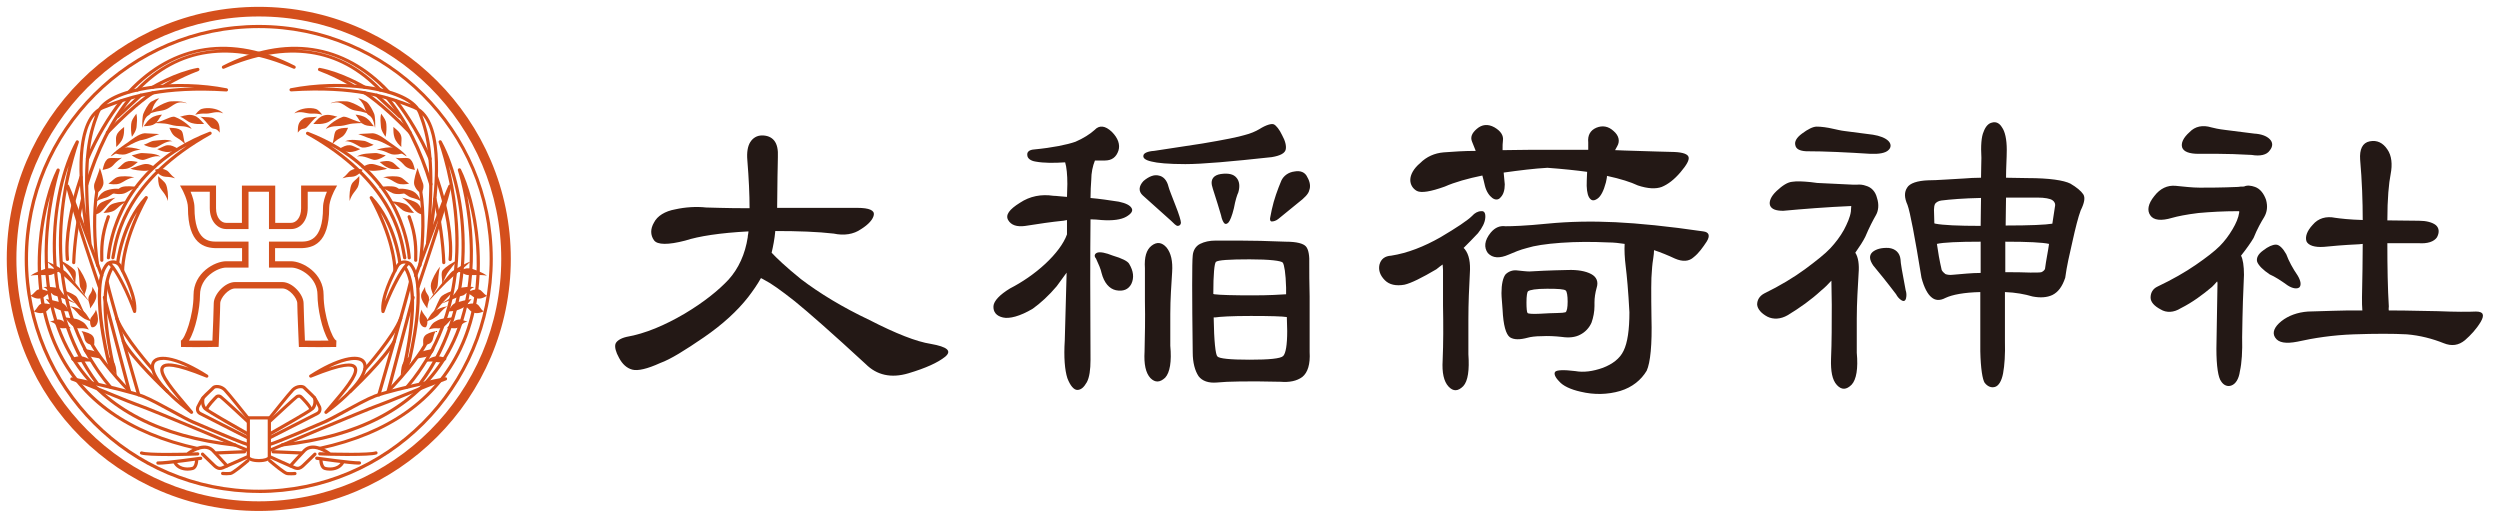 <?xml version="1.0" encoding="UTF-8"?><svg id="_レイヤー_1" xmlns="http://www.w3.org/2000/svg" viewBox="0 0 340 70"><defs><style>.cls-1{fill:#231815;}.cls-1,.cls-2{stroke-width:0px;}.cls-2{fill:#d44f1c;}</style></defs><path class="cls-1" d="M104.04,38.12c-.2-.1-.4-.25-.55-.3-.5.9-1.1,1.75-1.75,2.6-1.45,1.85-3.45,3.7-6,5.45-2.55,1.75-4.55,3-5.95,3.5-1.75.8-3.05,1.1-3.8.9-.75-.2-1.35-.75-1.8-1.6-.45-.8-.6-1.45-.5-1.85.1-.4.65-.8,1.5-1,2.6-.45,5.25-1.6,7.9-3.15,2.6-1.55,4.6-3.15,6-4.65,1.35-1.5,2.25-3.45,2.6-5.75,0-.25.1-.55.1-.8-3.85.2-6.75.65-8.6,1.25-2.3.6-3.8.6-4.25-.05-.5-.7-.5-1.55,0-2.4.45-.9,1.5-1.55,2.9-1.8,1.35-.3,2.85-.4,4.2-.25.5,0,2.5.1,5.9.1,0-1.85-.1-4.05-.3-6.5-.1-1.1.05-1.95.4-2.5.35-.55.9-.9,1.6-.9.65,0,1.25.2,1.65.7s.55,1.25.5,2.25c0,1-.05,1.85-.05,2.55,0,1.55-.05,3-.05,4.35h10.9c1.65,0,2.35.35,2.25.95-.1.6-.7,1.3-1.75,1.95-1,.7-2.3.9-3.7.6-2.15-.25-4.85-.35-7.95-.35-.1,1.1-.3,2.1-.5,2.95.6.65,1.95,1.95,4,3.6,2.5,1.9,5.6,3.8,9.3,5.55,3.6,1.85,6.4,2.95,8.35,3.25,2.25.4,2.9.95,1.95,1.75-1,.8-2.65,1.55-5,2.25s-4.3.25-5.8-1.25c-4.5-4.15-7.8-7.05-9.65-8.55-1.9-1.5-3.25-2.45-4.05-2.85Z"/><path class="cls-1" d="M147.81,51.98c-.4.7-.8,1.05-1.3,1.05-.45,0-.95-.55-1.35-1.6-.35-1.1-.5-2.85-.35-5.15l.25-9.2-1.35,1.85c-1.05,1.25-2.2,2.3-3.25,3.05-1.75,1.05-3.2,1.4-4.05,1.2-.9-.2-1.35-.75-1.3-1.55.05-.7.85-1.55,2.25-2.4,1.65-.85,3.35-2,4.8-3.35,1.45-1.35,2.5-2.75,2.95-4v-1.95c-.15,0-.4.1-.6.1-1.5.15-3.2.4-5.1.7-1.1.15-1.9-.1-2.3-.8s.15-1.45,1.6-2.35c1.35-.9,2.9-1.2,4.55-.95.4,0,1.05.1,1.85.15,0-.55.05-1.15.05-1.75,0-1.25-.1-2.3-.3-2.95-1.55.1-2.9.1-4-.1-.7-.1-1.15-.45-1.15-.9-.05-.4.25-.7.9-.75,2.6-.25,4.5-.65,5.65-1.05,1.05-.45,2-1.05,2.6-1.6.65-.7,1.45-.6,2.35.25.85.85,1.15,1.75.9,2.55-.3.9-.9,1.35-1.85,1.35h-1.35c-.3.75-.5,1.65-.5,2.65-.05.65-.1,1.55-.1,2.45,1.2.1,2.55.3,3.85.5.95.2,1.55.5,1.75.9.2.35-.05.75-.75,1.15-.7.4-1.85.55-3.3.45-.55-.05-1.05-.1-1.55-.1-.05,4.7-.05,11.1,0,19.1,0,1.35-.15,2.4-.5,3.05ZM153.56,35.87c.6,1,.7,1.9.3,2.75-.4.75-1.1,1.05-2.1.85-.9-.2-1.6-1-1.95-2.35-.1-.5-.4-1.2-.75-1.95-.3-.35-.2-.65.15-.8.4-.15,1.15,0,2.15.4,1.2.35,2,.75,2.2,1.1ZM155.51,24.62c.75-.65,1.5-.9,2.05-.75.65.1,1.15.65,1.35,1.5.1.4.45,1.25.95,2.55.5,1.25.75,2.1.75,2.4-.05.3-.25.4-.45.4s-.5-.3-.9-.7l-3.85-3.45c-.6-.55-.55-1.25.1-1.95ZM173.26,16.92c.3.15.75.7,1.1,1.45.45.8.6,1.5.5,1.95-.1.5-.7.85-1.9,1.05-5.5.6-9.45.95-11.75.95s-3.85-.15-4.6-.35c-.9-.2-1.2-.5-1.1-.85.05-.3.6-.55,1.45-.6l6.55-1c3-.5,4.95-.9,5.75-1.15.8-.2,1.5-.5,2-.8.95-.6,1.7-.8,2-.65ZM156.61,33.42c.7-.55,1.4-.5,2.05.25.6.75.85,1.85.75,3.35-.1,1.65-.25,3.6-.25,5.7v4.3c.2,2.15-.05,3.65-.7,4.35-.7.65-1.35.7-2,.05-.65-.7-.9-1.9-.8-3.6.05-2.15.1-4.5.05-6.85v-4.5c-.1-1.5.2-2.5.9-3.05ZM163.21,33.17c.6-.3,1.3-.45,2.1-.45h3.3c1.7,0,3.8.05,6.25.15,1.5,0,2.4.25,2.75.65.35.4.5,1.25.45,2.45,0,1,0,2.5.05,4.35v7.55c.1,1.65-.25,2.8-1,3.4-.75.55-1.75.75-2.95.65-4.3-.1-7.25-.05-8.65.1-1.15.1-2-.2-2.5-.85-.5-.75-.8-1.85-.8-3.25-.1-7.8-.1-12.25,0-13.15.05-.7.4-1.3,1-1.6ZM166.01,23.67c1-.15,1.75,0,2.15.5.4.45.5,1.15.25,2-.15.3-.4,1.05-.6,2.15-.25,1.05-.55,1.75-.75,1.95-.2.2-.4.25-.55.1-.15-.15-.35-.55-.45-1.1-.65-2.25-1.15-3.6-1.25-4.1-.15-.8.25-1.35,1.2-1.5ZM174.91,40.02v-.9c-.05-1.95-.25-3.1-.45-3.4-.2-.25-1.75-.45-4.5-.45s-4.35.1-4.6.35c-.2.2-.35,1.65-.35,4.35,0,0,.1.05.15.05.75.1,2.6.15,5.25.15,2.2,0,3.75-.1,4.5-.15ZM165.06,43.17c.05,3.25.25,5.05.5,5.3.25.3,1.75.45,4.4.45s4.2-.15,4.55-.5c.35-.35.55-1.5.55-3.4,0-.65-.05-1.35-.05-1.9-.6-.1-2.25-.15-4.9-.15s-4.2.1-4.85.2h-.2ZM176.06,23.32c.8-.15,1.45.1,1.75.8.35.6.45,1.25.25,1.75-.1.5-.65,1.05-1.5,1.7l-2.7,2.2c-.3.25-.65.35-.9.35-.2,0-.3-.25-.2-.6.05-.3.15-.7.2-1,.3-1.4.8-2.75,1.3-3.95.3-.65.95-1.15,1.8-1.25Z"/><path class="cls-1" d="M200.2,29.37c.35-.4.8-.65,1.25-.65.4-.05.6.25.55.9-.05.65-.4,1.35-1,2.1-.65.7-1.3,1.35-1.95,2l.15.15c.6.75.8,1.85.7,3.3-.1,1.9-.2,4-.2,6.25v4.75c.15,2.15-.05,3.65-.7,4.35-.7.7-1.35.75-2,.05s-.9-1.9-.8-3.55c.1-2.35.1-4.9.05-7.5v-4.85c0-.25-.05-.5-.05-.7-.3.2-.6.45-.85.65-1.95,1.15-3.45,1.9-4.35,2.1-1.15.2-2.05,0-2.65-.6-.65-.65-.9-1.35-.75-2.1.2-.8.75-1.2,1.6-1.25,2.25-.35,4.5-1.25,6.7-2.5,2.2-1.3,3.7-2.3,4.3-2.9ZM219.95,19.87l-.3.55c.4,0,.9.05,1.25.05,3.65.1,5.95.2,6.8.2,1.2.05,1.85.3,1.95.7.1.4-.25,1.05-1.1,2.05-.85,1-1.7,1.65-2.55,2-.8.3-1.9.25-3.25-.2-.95-.45-2.35-.9-4.2-1.3,0,.3-.1.6-.15.9-.3,1.15-.7,1.9-1.15,2.2-.5.35-.85.3-1.15-.2-.25-.45-.35-1.25-.3-2.25,0-.4.05-.85.05-1.2-1.45-.2-3.35-.4-5.4-.55-1.8.1-3.8.35-5.95.65l.15,1.6c0,.8-.2,1.4-.55,1.75-.3.4-.75.4-1.15.1s-.8-.85-1-1.65c-.1-.5-.25-1-.35-1.4-1.95.4-3.75.9-5.1,1.5-1.95.7-3.2.9-3.8.6-.55-.3-.9-.85-.9-1.5,0-.7.45-1.55,1.35-2.3.85-.85,1.95-1.35,3.2-1.45,1.3-.1,2.8-.2,4.35-.2l-.5-1.25c-.25-.6-.05-1.15.65-1.75.7-.6,1.5-.7,2.4-.2.85.5,1.25,1.1,1.15,1.8-.05.3-.05.75-.05,1.3,1.25,0,2.6-.05,3.95-.05h7.7v-1c-.1-1,.3-1.65,1.1-2,.85-.35,1.65-.2,2.35.45.7.6.9,1.35.5,2.05ZM232.1,32.87c-.5.75-1.05,1.55-1.75,2.1-.65.6-1.5.65-2.55.2-.95-.45-1.95-.85-2.85-1.15,0,.3-.05.7-.1,1.05-.05.3-.15.95-.2,1.85-.1.85-.1,2.95-.05,6.3.1,3.65-.15,6.1-.65,7.2-.75,1.25-1.95,2.25-3.6,2.75-1.7.5-3.55.55-5.4.1-1.35-.3-2.4-.8-2.9-1.4-.55-.55-.75-1.05-.55-1.3s1.15-.3,2.75-.1c1.1.2,2.35.05,3.75-.45,1.3-.5,2.3-1.25,2.8-2.3.55-1.1.8-2.9.8-5.25-.15-2.9-.35-5-.5-6.2-.15-1.2-.2-2.25-.15-3.1-.65-.1-1.45-.2-2.25-.2-2.15-.1-4.3-.1-6.4.05-2.1.15-3.65.4-4.6.7-1,.25-1.8.6-2.5.9-1.25.55-2.2.5-2.85-.2-.55-.75-.5-1.7.4-2.8.6-.7,1.25-.95,2-.85.8,0,2.7-.05,5.65-.35,3.05-.3,6.15-.35,9.3-.2,3.1.15,7.2.55,11.95,1.25.8.1.95.6.45,1.4ZM204.2,39.87c0-1.2.2-2.1.55-2.55.4-.4.95-.6,1.5-.55.6.05,1.25.15,1.75.15.85-.05,2.6-.15,5.2-.2,1.35-.05,2.45.15,3.2.55.75.4,1,1.05.75,1.85-.2.7-.3,1.4-.3,2v.5c0,.75-.15,1.55-.4,2.25-.3.7-.85,1.3-1.55,1.65-.65.35-1.5.45-2.5.3-.9-.1-1.85-.15-2.7-.1-.9,0-1.55.1-1.9.2-1.1.3-1.9.3-2.45-.05-.55-.4-.9-1.65-1-3.75-.05-.9-.15-1.65-.15-2.25ZM212.9,42.47c.2-.1.3-.65.3-1.45s-.1-1.35-.25-1.5c-.2-.2-1.05-.25-2.55-.25s-2.35.15-2.6.35c-.1.1-.2.6-.2,1.5,0,.8.05,1.35.15,1.45.1.1.65.15,1.65.1.95-.05,1.75-.1,2.35-.1.55,0,1-.05,1.15-.1Z"/><path class="cls-1" d="M249.07,38.17c-.4.45-.9.95-1.4,1.35-1.35,1.25-2.9,2.35-4.55,3.35-.95.55-1.95.6-2.75.2-.85-.45-1.35-1.05-1.4-1.65,0-.6.3-1.15.95-1.5,2.15-1.05,4.05-2.2,5.55-3.3,1.55-1.15,2.75-2.1,3.45-2.85.7-.75,1.35-1.6,1.85-2.5.45-.85.85-1.75.95-2.5,0-.25.05-.55.05-.75-3.4.15-6.55.4-9.25.65-.95,0-1.6-.2-1.8-.75-.15-.5.1-1.2.9-1.95s1.5-1.2,2.15-1.25c.6-.1,1.45-.05,2.5.05.6.1,1.15.15,1.65.15l4.15.2h.45c.4-.05.85,0,1.25.15.75.2,1.3.8,1.5,1.65.3.9.2,1.75-.15,2.35-.4.7-.9,1.65-1.45,2.95-.3.6-.75,1.3-1.35,2.15.4.6.55,1.6.45,2.8-.1,1.85-.25,3.95-.25,6.15v4.65c.2,2.15-.05,3.65-.7,4.35-.7.7-1.35.75-2,.05-.65-.7-.85-1.9-.8-3.55.1-2.3.1-4.8.1-7.35l-.05-3.3ZM244.17,19.77c-.15-.5.15-1.05.9-1.6.8-.6,1.5-.95,2-.95.6,0,1.4.1,2.25.3.5.1,1.05.25,1.55.3l3.85.5c.95.15,1.7.45,2.1.85.4.4.4.9,0,1.25-.4.4-1.3.55-2.45.5-3.2-.2-6.1-.35-8.75-.35-.85-.05-1.35-.3-1.45-.8ZM254.67,34.27c.5-.4,1.2-.6,2.2-.55.9.1,1.5.65,1.6,1.55,0,.45.25,1.85.7,4.2.1.3.15.7.05,1.1-.1.4-.35.45-.65.25s-.55-.5-.7-.8c-1.25-1.65-2.35-3-3.1-3.9-.55-.8-.6-1.4-.1-1.85ZM259.37,25.52c.35-.6,1.4-.95,2.9-1,1.2,0,2.85-.15,4.9-.25.6-.05,1.4-.1,2.25-.1,0-1.05.05-1.95.05-2.7-.1-1.65,0-2.9.3-3.55.25-.7.65-1.15,1.15-1.25.5-.15,1,.05,1.35.65.4.55.65,1.6.65,3.05,0,1.15-.1,2.4-.1,3.8.9,0,1.9.05,2.95.05,2.95,0,4.9.3,5.8.75.85.5,1.45,1,1.75,1.45.3.45.15,1.2-.35,2.2-.35.95-.7,2.35-1.1,4.15-.4,1.75-.8,3.45-1,5-.4,1.2-.95,1.95-1.75,2.35-.75.35-1.65.4-2.7.2-1-.3-2.3-.55-3.75-.6v6.65c.05,1.85-.05,3.3-.25,4.4-.2,1.05-.6,1.7-1.1,1.85-.5.15-1-.05-1.4-.55-.3-.45-.55-1.95-.6-4.3v-8.05c-2.2.05-3.8.35-4.75.8-.75.4-1.4.35-1.9-.1-.5-.4-1-1.3-1.35-2.65-.9-5.55-1.55-8.95-1.9-9.9-.45-1-.45-1.75-.05-2.35ZM264.02,27.27c-.4.05-.7.25-.85.45-.1.2-.15.5-.15.8,0,.55.05,1.2.05,1.85,0,0,.1.05.15.05,1,.2,3.1.3,6.15.3,0-1.4.05-2.7.05-3.8-2.4.05-4.2.2-5.4.35ZM263.42,33.17c.15,1.1.35,2.25.65,3.55.1.2.3.4.5.55.25.1.6.15,1,.1,1.25-.1,2.55-.25,3.8-.25v-4.25c-3.05,0-5.1.1-5.95.3ZM276.12,37.07c.75,0,1.3,0,1.5-.05.25-.1.45-.3.5-.45.15-1.2.4-2.3.55-3.4-.85-.2-2.9-.3-5.95-.3v4.15c1.2,0,2.35,0,3.4.05ZM279.12,30.42l.35-2.3c.1-.4-.05-.7-.35-.9s-1-.35-2.05-.35h-4.25c0,1.2-.05,2.45-.05,3.8,3.35,0,5.45-.1,6.35-.25Z"/><path class="cls-1" d="M301.53,38.27c-.2.25-.5.55-.7.75-1.25,1.05-2.65,2.1-4.25,2.9-.95.6-1.95.65-2.75.15-.85-.45-1.35-1-1.35-1.6,0-.65.3-1.2.95-1.5,2-.95,3.75-1.95,5.2-2.95s2.55-1.85,3.25-2.55c.65-.65,1.25-1.45,1.75-2.3.45-.75.8-1.55.9-2.25v-.2h-.2c-1.9,0-3.7.1-5.35.25-1.65.2-2.85.45-3.55.65-1.5.45-2.55.35-3-.35-.45-.65-.3-1.55.55-2.6.8-1.05,1.8-1.5,2.9-1.4,1.05.1,2.25.25,3.3.25,1.15,0,2.9,0,5.2-.1.2-.05.5-.05.8-.05.4-.2.95-.15,1.5.05.7.25,1.2.9,1.5,1.75.25.9.15,1.65-.25,2.35-.4.65-.95,1.6-1.45,2.85-.35.6-.95,1.45-1.7,2.4.25.45.4,1.4.4,2.6-.1,1.95-.2,4.85-.25,8.5.05,1.9-.05,3.5-.3,4.6-.15,1.1-.6,1.75-1.15,1.95-.5.2-1.05,0-1.4-.55-.4-.5-.65-2.05-.65-4.45.05-4.5.15-7.5.15-8.95l-.05-.2ZM302.63,17.67l3.95.5c.9.05,1.65.3,2.1.75s.45,1,0,1.55c-.4.6-1.3.8-2.45.6-1.8-.1-3.4-.15-4.55-.15h-2.7c-1.25,0-2-.3-2.2-.85-.2-.6.15-1.35,1-2.1.75-.8,1.8-1,2.95-.65.35.1,1.05.25,1.9.35ZM312.73,39.07c-.3.25-.9.2-1.6-.25-.9-.65-1.75-1.2-2.45-1.5-.9-.6-1.5-1.2-1.7-1.7-.15-.5.1-1.05.8-1.55.7-.55,1.3-.8,1.75-.8s.95.5,1.4,1.3c.35.95.9,1.95,1.55,2.9.45.75.5,1.3.25,1.6ZM324.88,42.22c3,0,5.25.1,6.65.1,2.4.1,4.2.1,5.2.05,1,0,1.2.45.65,1.4-.6,1-1.35,1.8-2.15,2.5-.85.7-1.8.85-2.9.4-1.5-.6-3.2-1.05-5-1.2-1.9-.1-4.25-.1-7.2,0-2.9.1-5.45.5-7.7,1-1.55.3-2.55.15-3-.55-.45-.65-.15-1.45.85-2.25.95-.75,2.2-1.2,3.6-1.3l3.35-.1c1.15-.05,2.5-.05,4.05-.05-.05-.5-.05-1.1-.05-1.8.05-2.65.1-5.1.1-7.25-.15,0-.35.05-.5.05-2.15.1-3.8.25-4.75.35-1.3.1-2.15-.2-2.4-.75-.2-.6.05-1.4.85-2.25.75-.9,1.85-1.2,3.05-.95.7.1,1.95.25,3.75.3,0-2.55-.1-5.35-.35-8.2-.1-1.4.3-2.3,1.3-2.5,1-.2,1.8.2,2.4,1.1.6.85.7,2.05.45,3.35-.25,1.25-.45,3.35-.45,6.3,1.2,0,2.7.05,4.3.05.95,0,1.8.2,2.3.6.45.4.5,1,.15,1.65-.4.6-1.3.9-2.55.8h-4.2c0,3.3.05,6.15.2,8.6,0,.15-.05.35,0,.55Z"/><path class="cls-2" d="M35.19,69.49C16.29,69.49.92,54.11.92,35.21S16.29.93,35.19.93s34.28,15.38,34.28,34.28-15.38,34.28-34.28,34.28ZM35.19,2.24C17.02,2.24,2.23,17.03,2.23,35.21s14.79,32.97,32.97,32.97,32.97-14.79,32.97-32.97S53.37,2.24,35.19,2.24Z"/><path class="cls-2" d="M35.19,67.04c-17.55,0-31.83-14.28-31.83-31.83S17.65,3.39,35.19,3.39s31.83,14.28,31.83,31.83-14.28,31.83-31.83,31.83ZM35.19,3.82C17.89,3.82,3.81,17.9,3.81,35.21s14.08,31.39,31.39,31.39,31.39-14.08,31.39-31.39S52.5,3.82,35.19,3.82Z"/><path class="cls-2" d="M35.2,62.86c-.8,0-1.64-.2-1.64-.75v-5.5h3.29v5.5c0,.56-.85.75-1.64.75ZM33.99,57.05v5.06c0,.11.43.32,1.21.32s1.21-.21,1.21-.32v-5.06h-2.42Z"/><path class="cls-2" d="M33.6,59.21c-.56-.31-5.46-3.08-5.87-3.5-.48-.48-.49-1.48-.23-1.81.13-.17.55-.56,1.03-1.01.16-.15.29-.28.35-.34.3-.3,1.22-.3,1.83.3.53.53,3.04,3.7,3.15,3.83l-.34.27s-2.6-3.28-3.11-3.79c-.46-.46-1.12-.39-1.21-.3-.06.06-.2.19-.36.35-.34.32-.86.82-.99.97-.12.15-.13.89.2,1.23.29.28,3.61,2.2,5.78,3.42l-.21.38Z"/><path class="cls-2" d="M33.62,57.55c-1.34-1.25-3.54-3.28-3.73-3.41-.12-.07-.22-.08-.29-.02-.21.19-1.23,1.29-1.27,1.55l-.43.07c-.11-.5,1.39-1.93,1.41-1.95.17-.14.46-.23.8-.02.24.14,3.21,2.91,3.8,3.46l-.3.32Z"/><path class="cls-2" d="M33.58,59.72s-6.2-3.16-6.44-3.28c-.53-.27-.56-.8-.43-1.17.06-.17.6-1.16.79-1.37l.32.29c-.15.16-.66,1.1-.71,1.22-.06.17-.11.47.22.64.24.12,6.44,3.28,6.44,3.28l-.2.39Z"/><path class="cls-2" d="M26.05,56.29s-.09-.01-.13-.04c-4.06-3.02-6.1-5.83-5.19-7.15.85-1.22,3.86-.47,7.51,1.87.09.06.13.18.08.28-.05.1-.17.14-.28.1-4.48-1.83-5.52-1.59-5.74-1.29-.49.68,1.71,3.26,3.03,4.81.32.38.63.73.89,1.06.07.09.07.21-.01.29-.04.04-.1.07-.16.07ZM22.17,48.95c-.53,0-.9.14-1.08.4-.52.75.38,2.63,3.37,5.18-1.9-2.25-3.11-3.9-2.52-4.72.29-.4,1.01-.7,3.72.19-1.49-.73-2.69-1.06-3.5-1.06Z"/><path class="cls-2" d="M20.73,50.42c-.06,0-.12-.02-.16-.07-.16-.18-3.92-4.42-4.9-6.98-.04-.11.01-.24.13-.28.11-.04.24.01.28.13.95,2.48,4.78,6.8,4.82,6.85.08.09.07.23-.02.31-.04.04-.09.06-.15.06Z"/><path class="cls-2" d="M22.77,53.47c-.05,0-.11-.02-.15-.06-.19-.18-4.78-4.49-6.05-6.9-.06-.11-.02-.24.09-.3.11-.06.24-.02.3.09,1.24,2.35,5.92,6.74,5.97,6.79.09.08.09.22.01.31-.04.05-.1.07-.16.07Z"/><path class="cls-2" d="M14.73,49.29c-.1,0-.19-.07-.21-.17-.11-.43-2.63-10.58-.09-13.36.19-.21.66-.4,1.14-.34.31.04.74.2,1.01.73l.04.07c.53,1.03,2.16,4.15,1.9,6.16-.01.1-.09.18-.19.19-.1.01-.2-.05-.23-.15-.75-2.21-2.39-5.55-3.31-6.4,0,0,0,0,0,0-.01.01-.02.02-.03.03-2.38,2.61.17,12.85.2,12.96.03.12-.04.24-.16.27-.02,0-.04,0-.05,0ZM15.22,35.86c.85.92,2.02,3.24,2.79,5.12-.32-1.74-1.38-3.77-1.79-4.55l-.04-.07c-.15-.29-.38-.46-.68-.5-.1-.01-.19-.01-.28,0Z"/><path class="cls-2" d="M18.86,53.91c-.09,0-.18-.06-.21-.16-.16-.56-4.01-13.84-4.29-15.29-.02-.12.05-.23.17-.26.12-.02.23.05.26.17.28,1.43,4.24,15.12,4.28,15.25.03.12-.03.24-.15.27-.02,0-.04,0-.06,0Z"/><path class="cls-2" d="M17.57,53.38c-.1,0-.18-.06-.21-.16l-3.37-12.72c-.03-.12.04-.24.16-.27.12-.03.24.04.27.16l3.37,12.72c.03.12-.04.24-.16.27-.02,0-.04,0-.06,0Z"/><path class="cls-2" d="M33.6,61.44c-.13-.06-13.08-5.53-14.66-6.06-.74-.25-2.15-.83-3.78-1.5-1.9-.78-4.06-1.66-5.45-2.14-.1-.04-.17-.14-.14-.25.02-.11.12-.18.23-.17.73.06,7.81,1.64,9.65,2.35,1.06.41,2.78,1.35,4.3,2.18,1.05.58,2.05,1.12,2.57,1.34l.17.07c4.19,1.81,6.63,2.81,7.25,2.98l-.12.42c-.96-.27-5.74-2.32-7.31-3l-.17-.07c-.54-.23-1.5-.76-2.61-1.36-1.5-.82-3.21-1.76-4.24-2.16-1.14-.44-4.52-1.26-6.94-1.8.97.38,2,.81,2.97,1.21,1.56.64,3.03,1.24,3.75,1.49,1.6.54,14.15,5.85,14.69,6.08l-.17.4Z"/><path class="cls-2" d="M29.45,61.82c-.12,0-.21-.09-.22-.21,0-.12.09-.22.21-.23l3.8-.16c.12,0,.22.09.23.21,0,.12-.09.22-.21.23l-3.8.16s0,0,0,0Z"/><path class="cls-2" d="M22.8,62.02c-1.56,0-3.09-.05-3.62-.21-.12-.04-.18-.16-.14-.27.04-.11.16-.18.27-.14.88.28,5.34.2,7.57.11.12,0,.22.09.23.21,0,.12-.09.22-.21.23-.15,0-2.15.08-4.1.08Z"/><path class="cls-2" d="M21.57,63.19s-.07,0-.1,0c-.12,0-.21-.11-.21-.23,0-.12.1-.22.23-.21.96.04,5.72-.64,5.77-.64.12-.02.23.07.25.19.02.12-.07.23-.19.25-.19.03-4.58.65-5.75.65Z"/><path class="cls-2" d="M29.91,63.92c-.43,0-.73-.27-.92-.45-.25-.23-1.54-1.5-1.6-1.55-.09-.08-.09-.22,0-.31.08-.09.22-.09.31,0,.01.01,1.34,1.31,1.58,1.53.29.27.52.44.92.28.55-.22,3.37-1.5,3.4-1.51.11-.05.24,0,.29.11.05.11,0,.24-.11.29-.12.05-2.86,1.3-3.42,1.52-.16.06-.31.09-.45.09Z"/><path class="cls-2" d="M30.87,63.57c-.06,0-.12-.02-.16-.07-.02-.02-1.67-1.84-1.94-2.1-1.07-1.01-2.98.41-3,.42-.1.07-.23.05-.31-.04-.07-.1-.05-.23.04-.31.09-.07,2.23-1.66,3.56-.39.28.27,1.89,2.05,1.96,2.12.08.09.07.23-.02.31-.04.04-.09.06-.15.06Z"/><path class="cls-2" d="M30.89,64.64c-.32,0-.62-.03-.63-.03-.12-.01-.21-.12-.2-.24.01-.12.12-.21.24-.2,0,0,.65.06,1.02,0,.22-.04,1.34-.91,2.25-1.69.09-.08.23-.07.31.02.08.09.07.23-.02.31-.47.4-2.03,1.73-2.47,1.79-.15.02-.32.03-.49.03Z"/><path class="cls-2" d="M25.52,64.01c-.67,0-1.45-.22-1.88-.92-.06-.1-.03-.24.07-.3.1-.06.24-.03.3.07.55.88,1.76.75,2.14.63.26-.08.36-.61.37-.86,0-.12.11-.21.23-.21.12,0,.21.11.21.23,0,.11-.07,1.07-.68,1.26-.21.06-.47.1-.75.1Z"/><path class="cls-2" d="M14.65,48.56s.4-.04.85.72c.22.37.32.72.37,1.82-.79-1.18-.83-.62-1.16-1.44s-.06-1.11-.06-1.11Z"/><path class="cls-2" d="M12.76,47.14c.27-1.45-.13-1.76-1.68-2.12.4.53.34,1.07.54,1.38.33.52.7.31,1.14.74Z"/><path class="cls-2" d="M12.5,44.51c.38.05.72-.31.8-.8.09-.52-.1-1.19-.25-1.61-.1.49-.67,1-.75,1.26-.14.45.02,1.08.2,1.15Z"/><path class="cls-2" d="M13.07,26.2c.38.05.9-.68.99-1.17.09-.52-.32-1.77-.48-2.19-.1.49-.66,1.86-.74,2.13-.14.45.05,1.16.23,1.23Z"/><path class="cls-2" d="M11.51,42.56c-.43-.69-.82-2-1.22-2.31-.42-.32-1.2-.66-1.64-.72.55.57,1.23,1.32,1.43,1.52.33.33,1.29,1.64,1.43,1.51Z"/><path class="cls-2" d="M12.17,41.05c-.43-.69-2.87-3.83-3.27-4.13-.42-.32-2.04-1.26-2.49-1.32.55.57,2.32,1.98,2.53,2.16.76.64,2.55,2.57,3.23,3.28Z"/><path class="cls-2" d="M10.33,41.25c-2.22-1.12-1.96-2.01-2.45-2.09-.52-.09-1.56-.24-1.98-.09.5.1,1.23,1.06,1.5,1.11.8.17,2.67,1.1,2.93,1.07Z"/><path class="cls-2" d="M12.08,44.82c-.51-.9-.65-.95-1.23-1.26s-1.3-.28-2.1-.41c.45.43.81,1.01,1.35,1.32.71.41.85-.05,1.99.35Z"/><path class="cls-2" d="M12.49,43.74c-.51-.43-.68-1.18-1.26-1.48s-.91-.48-1.71-.61c.86.56,1.07,1.08,1.43,1.33.67.47.4.36,1.54.77Z"/><path class="cls-2" d="M9.44,42.37c-.32-.59-.6-1.08-1.23-1.26s-1.11-.28-1.97-.45c.46.61.95,1.11,1.35,1.28.75.33.82.36,1.86.42Z"/><path class="cls-2" d="M9.62,44.64c-.52-.58-.96-1.03-1.43-1.15s-.64.04-1.39.26c.78.11.9.69,1.35.83.58.18.58-.04,1.48.07Z"/><path class="cls-2" d="M12.26,41.95c.46-.63.81-1.15.84-1.63s-.17-.62-.54-1.31c.05.79-.49,1.02-.53,1.49-.06.61.16.56.23,1.46Z"/><path class="cls-2" d="M11.46,40.13c.28-.72.4-1.09.3-1.57s-.7-1.72-1.24-2.29c.25.75.26,2.06.33,2.52.1.6.3.5.6,1.35Z"/><path class="cls-2" d="M8.08,36.94c-.69-.35-1.05-.5-1.53-.45s-1.78.53-2.4,1.01c.77-.18,2.08-.05,2.54-.09.61-.04.52-.25,1.4-.47Z"/><path class="cls-2" d="M12.89,29.19c.18-.76.29-1.13.64-1.47s1.41-.67,2.17-.84c-.8.54-1.43,1.38-1.75,1.72-.42.44-.73.51-1.06.59Z"/><path class="cls-2" d="M13.95,23.12c.18-.76.29-1.13.64-1.47s1.24-.03,2-.2c-.8.54-.92.73-1.24,1.07-.42.44-1.08.51-1.4.59Z"/><path class="cls-2" d="M23.02,17.38c.78.02,1.16.05,1.57.32s.29,1.21.61,1.92c-.69-.67-.91-.74-1.3-.99-.52-.32-.72-.95-.87-1.25Z"/><path class="cls-2" d="M21.04,23.09c.74-.23,1.26-.14,1.68.11.27.16.45.56,1.09,1.05-.88-.28-1.1-.14-1.55-.25-.6-.14-.99-.67-1.22-.91Z"/><path class="cls-2" d="M14.07,28.95c.49-.5.62-.89,1.04-1.13s1.45-.45,2.23-.44c-.9.33-1.33.96-1.73,1.21-.52.33-1.21.36-1.55.36Z"/><path class="cls-2" d="M14.74,24.98c.58-.4.79-.75,1.25-.9s1.51-.15,2.28.03c-.95.14-1.5.67-1.93.83-.57.22-1.26.11-1.59.04Z"/><path class="cls-2" d="M17.93,21.12c.69-.12,1.03-.35,1.51-.3s1.78,0,2.4.48c-.93-.26-1.98.48-2.45.45-.61-.04-1.19-.42-1.47-.62Z"/><path class="cls-2" d="M19.56,19.69c.66-.23.96-.52,1.44-.55s1.76-.29,2.45.08c-.96-.11-1.88.8-2.34.84-.61.06-1.25-.22-1.55-.37Z"/><path class="cls-2" d="M26.53,15.63c.54-.69.74-.81,1.22-.89.94-.14,2.08.11,2.61.68-.87-.4-1.69.05-2.28.03s-1.02.01-1.56.17Z"/><path class="cls-2" d="M27.24,15.88c.91.1,1.49-.01,1.89.26.79.52.73,1.12.75,1.9-.55-.77-.8-.33-1.23-.74s-.91-1.18-1.42-1.42Z"/><path class="cls-2" d="M21.52,23.95c.46.53.84.69,1.05,1.13s.34,1.48.26,2.26c-.26-.93-.85-1.4-1.07-1.82-.28-.54-.26-1.24-.24-1.58Z"/><path class="cls-2" d="M15.54,20.81c.63-.32.87-.65,1.35-.74s1.52.03,2.26.3c-.96.03-1.57.49-2.02.6-.59.15-1.27-.04-1.59-.15Z"/><path class="cls-2" d="M15.04,21.29c.32-.6,2.03-1.7,2.42-1.98s1.43-1.13,2.21-1.19c.63.06.84.02,1.99.11-.74.24-1.48.67-2.6.86-1.44.45-3.81,2.17-4.02,2.19Z"/><path class="cls-2" d="M19.36,17.38c-.04-.49,0-1.59.14-1.92s.58-1.28,1.04-1.62c.41-.21.8-.46,1.12-.46-1.22,1.09-.75,1.9-1.47,2.31s-.71,1.59-.83,1.68Z"/><path class="cls-2" d="M20.35,15.43c.26-.42.85-.78,1.15-.96s1.23-.68,1.8-.69c1.26-.07,1.87.1,2.12.28-1.77-.57-1.95.79-3.52,1-.85.11-1.41.36-1.56.37Z"/><path class="cls-2" d="M20.87,16.71c1.46-.19,2.41-1.03,2.94-.8,1.18.45,2.1,1.34,2.26,1.62-1.25-.62-1.49-.16-3-.6-.82-.24-2.05-.15-2.19-.21Z"/><path class="cls-2" d="M15.8,19.99c.04-.7-.11-1.08.04-1.54s.44-.69,1.04-1.19c0,.72-.01.99-.15,1.44-.18.59-.68,1.07-.93,1.29Z"/><path class="cls-2" d="M24.48,15.88c.84-.25,1.34-.34,1.88-.17s.8.48,1.4,1.15c-.82.02-1.14.02-1.66-.12-.68-.18-1.03-.7-1.62-.86Z"/><path class="cls-2" d="M22.02,15.6c-.44.55-.54.94-.94,1.22s-.76.3-1.54.35c.42-.58.59-.8.96-1.08.49-.37,1.18-.47,1.51-.5Z"/><path class="cls-2" d="M17.94,18.62c-.14-.69-.14-1.26-.1-1.75s.25-.77.7-1.41c.18.69.06,1.24.04,1.7-.02.61-.46,1.18-.65,1.46Z"/><path class="cls-2" d="M15.96,22.96c.56-.42.75-.78,1.21-.96s.81-.11,1.58.03c-.55.46-.77.63-1.19.81-.56.24-1.26.16-1.59.11Z"/><path class="cls-2" d="M21.38,20.28c.67-.22.96-.51,1.45-.53s.8.15,1.49.53c-.67.26-.92.35-1.39.39-.61.05-1.24-.24-1.55-.39Z"/><path class="cls-2" d="M17.72,22.94c.66-.23,1.58-.61,2.07-.64s.8.14,1.49.51c-.66.27-.92.37-1.38.41-.61.06-1.87-.13-2.18-.28Z"/><path class="cls-2" d="M15.35,26.29c.59-.38.8-.73,1.27-.87s1.52-.12,2.27.07c-.95.13-1.51.64-1.95.8-.58.2-1.26.08-1.59,0Z"/><path class="cls-2" d="M13.12,27.38c.31-.74.62-1.1,1.04-1.34s1.67-.55,2.34-.26c-.9.33-1.25.65-1.64.89-.52.33-1.02.26-1.74.71Z"/><path class="cls-2" d="M10.23,38.6c0-.79.24-1.51-.09-1.88s-1.32-1.1-2.07-1.33c.59.53.92,1.04,1.21,1.41.39.48.57.98.94,1.81Z"/><path class="cls-2" d="M7.41,41.45c-.9-.09-1.37-.29-1.83-.12s-.49.68-.99,1.02c.83.36,1.24.26,1.64.03.36-.2.38-.5,1.18-.93Z"/><path class="cls-2" d="M7.06,39.75c-.87-.22-1.32-.49-1.79-.39s-.59.6-1.13.86c.77.48,1.18.44,1.62.28.38-.14.45-.44,1.3-.74Z"/><path class="cls-2" d="M11.28,47.38s.34.11,1.21.28c1.13.22,1.37,1.14,1.37,1.14,0,0-.42-.08-1.29-.24-1.13-.22-1.29-1.17-1.29-1.17Z"/><path class="cls-2" d="M9.64,48.79s.03-.16.9-.31c1.13-.2,2.01.73,2.01.73,0,0-.67-.12-1.54.03-1.13.2-1.37-.45-1.37-.45Z"/><path class="cls-2" d="M17.57,53.38c-.06,0-.11-.02-.16-.07-2.35-2.4-4.68-5.39-5.3-6.82-.05-.11,0-.24.11-.29.11-.05.24,0,.29.11.59,1.36,2.92,4.37,5.21,6.69.08.09.08.22,0,.31-.04.04-.1.06-.15.06Z"/><path class="cls-2" d="M13.28,36.32c-.11,0-.2-.08-.22-.19-.5-3.44-.54-7.42-.11-10.14.02-.12.13-.2.25-.18.12.02.2.13.18.25-.43,2.68-.39,6.61.11,10.01.02.12-.07.23-.18.25-.01,0-.02,0-.03,0Z"/><path class="cls-2" d="M15.42,50.05c-.1,0-.19-.07-.21-.17-.1-.4-2.39-9.81-.18-13.51.06-.1.2-.14.3-.08.1.06.14.2.08.3-2.12,3.55.2,13.09.23,13.18.03.12-.04.24-.16.26-.02,0-.04,0-.05,0Z"/><path class="cls-2" d="M13.51,39.22c-.09,0-.18-.06-.21-.15-.03-.1-3.45-10.11-4.32-13.7-.03-.11.03-.22.13-.26.1-.04.22,0,.27.1.47.88,4.49,11.74,4.66,12.2.04.11-.02.24-.13.28-.11.04-.24-.02-.28-.13-.03-.07-1.64-4.44-2.97-7.93,1.31,4.2,3.02,9.22,3.05,9.29.04.11-.02.24-.14.28-.02,0-.05.01-.07.01Z"/><path class="cls-2" d="M26.89,61.2s-.03,0-.05,0c-9.43-2.05-15.9-6.63-19.24-13.63-4.5-9.43-1.87-20.61.11-24.54.05-.1.17-.15.28-.1.11.04.16.16.13.27-.77,2.57-4.3,15.93,2.37,26.01,4.14,6.25,11.38,9.99,21.53,11.11.12.01.21.12.19.24s-.12.21-.24.19c-10.28-1.13-17.63-4.94-21.84-11.3-5.16-7.8-4.32-17.51-3.28-22.84-1.47,5.12-2.33,13.49,1.16,20.79,3.28,6.87,9.66,11.38,18.94,13.4.12.03.19.14.17.26-.02.1-.11.17-.21.17Z"/><path class="cls-2" d="M15.04,52.87c-.06,0-.12-.03-.17-.08-8.81-10.33-7.24-23.42-5.53-30.26-2.63,7.59-2.98,20.13,4.05,29.48.07.1.05.23-.04.31-.1.07-.23.05-.31-.04-8.23-10.94-6.49-26.22-2.72-33.09.05-.1.18-.14.28-.09s.16.16.12.27c-1.59,4.68-5.97,20.9,4.48,33.15.08.09.07.23-.02.31-.04.04-.09.05-.14.05Z"/><path class="cls-2" d="M9.17,35.5c-.11,0-.21-.08-.22-.2-.29-2.76.42-7.09,1.86-11.29.04-.11.16-.17.28-.14.11.04.17.16.14.28-1.42,4.15-2.13,8.4-1.84,11.1.01.12-.07.23-.19.24,0,0-.02,0-.02,0Z"/><path class="cls-2" d="M11.89,21.83s-.06,0-.09-.02c-.11-.05-.16-.18-.11-.29,1.23-2.87,2.93-5.76,4.66-7.94.07-.09.21-.11.31-.03.09.08.11.21.03.31-1.71,2.15-3.39,5.01-4.6,7.84-.04.08-.12.13-.2.13Z"/><path class="cls-2" d="M17.59,12.68c-.05,0-.11-.02-.15-.06-.09-.08-.09-.22-.01-.31,6.11-6.53,14.16-7.73,22.67-3.37.1.05.15.18.1.29-.05.11-.18.15-.28.11-8.53-3.72-15.63-2.69-21.1,3.06-.08.09-.22.09-.31,0-.09-.08-.09-.22,0-.31,3.38-3.55,7.48-5.34,12.12-5.34.03,0,.05,0,.08,0-5.79-.15-10.08,2.79-12.95,5.86-.04.05-.1.07-.16.07Z"/><path class="cls-2" d="M11.79,25.29s-.04,0-.06,0c-.12-.03-.18-.16-.15-.27,1.39-4.66,3.49-8.84,5.91-11.76.08-.09.21-.11.31-.03.09.08.11.21.03.31-2.38,2.88-4.45,7.01-5.82,11.61-.03.09-.12.16-.21.16Z"/><path class="cls-2" d="M10.02,35.93s0,0,0,0c-.12,0-.21-.11-.21-.23.1-2.69.54-5.87,1.21-8.7.03-.12.14-.19.26-.16.12.03.19.15.16.26-.67,2.81-1.1,5.95-1.2,8.62,0,.12-.1.21-.22.21Z"/><path class="cls-2" d="M12.22,33.24c-.11,0-.21-.09-.22-.2-.04-.44-.08-.88-.11-1.29-.03.02-.06.03-.09.03-.12,0-.22-.08-.23-.2-.01-.22-.07-.67-.15-1.23-.5-3.69-1.77-13.2,1.97-15.64,2.13-3.1,10.77-4.03,17.45-2.7.11.02.19.13.17.24-.01.11-.12.2-.23.19-8.53-.54-13.06.94-16.63,2.36-.15.06-.3.13-.44.22-.09.14-.17.29-.23.45-1.19,3.12-2.03,6.4-1.04,17.54.01.12-.08.23-.2.24,0,0-.01,0-.02,0ZM12.94,15.67c-2.41,2.73-1.7,9.82-1.22,13.6-.48-7.91.22-10.91,1.22-13.6ZM24.63,11.84c-4.35,0-8.29.88-10.15,2.36,2.86-1.11,6.37-2.2,11.93-2.31-.6-.03-1.2-.05-1.79-.05Z"/><path class="cls-2" d="M13.85,35.61c-.12,0-.22-.09-.22-.21-.03-1.5-.08-3.36.9-6,.04-.11.17-.17.28-.13.11.04.17.17.13.28-.95,2.56-.91,4.37-.88,5.84,0,.12-.09.22-.21.22h0Z"/><path class="cls-2" d="M15.35,35.27s-.03,0-.04,0c-.12-.02-.19-.14-.17-.26.03-.13.05-.29.09-.48.39-2.28,1.51-8.75,10.17-14.7-9.18,5.05-10.3,13.46-10.44,15.24,0,.12-.12.21-.23.2-.12,0-.21-.11-.2-.23.15-2.02,1.54-12.36,13.96-17.12.11-.04.23,0,.28.11.05.1,0,.23-.09.28-11.3,6.3-12.59,13.82-13.02,16.29-.03.19-.06.36-.09.49-.02.1-.11.17-.21.17Z"/><path class="cls-2" d="M16.67,37.01h0c-.12,0-.22-.1-.22-.22.01-.85.22-3.67,2.2-7.94-2,3.18-2.43,6.86-2.43,6.9-.01.12-.12.21-.24.19-.12-.01-.21-.12-.19-.24.02-.22.64-5.48,3.94-8.97.08-.08.2-.09.29-.03.09.06.12.18.06.28-2.91,5.34-3.18,8.86-3.19,9.81,0,.12-.1.22-.22.22Z"/><path class="cls-2" d="M20.78,12.09c-.07,0-.15-.04-.19-.11-.06-.1-.03-.24.07-.3.13-.08,3.14-1.87,6.21-2.45.11-.02.22.05.25.16.03.11-.03.22-.13.26-2.75,1.05-4.44,2.15-4.46,2.16-.1.07-.24.04-.3-.06-.07-.1-.04-.24.06-.3,0,0,.42-.27,1.15-.67-1.48.63-2.54,1.27-2.56,1.28-.04.02-.07.03-.11.03Z"/><path class="cls-2" d="M16,16.09c-.06,0-.12-.02-.16-.07-.08-.09-.08-.23.01-.31l3.15-2.92c.09-.08.23-.08.31.01.08.09.08.23-.01.31l-3.15,2.92s-.1.06-.15.06Z"/><path class="cls-2" d="M14.6,18.25c-.05,0-.11-.02-.15-.06-.09-.08-.09-.22,0-.31,4.11-4.24,6.14-5.4,6.23-5.44.1-.06.24-.02.3.08.06.11.02.24-.08.3-.02.01-2.07,1.18-6.13,5.36-.04.04-.1.07-.16.07Z"/><path class="cls-2" d="M36.78,59.21l-.21-.38c2.17-1.22,5.49-3.14,5.78-3.42.33-.33.32-1.08.2-1.23-.13-.16-.65-.65-.99-.97-.16-.15-.3-.28-.36-.35-.09-.09-.75-.16-1.21.3-.51.51-3.09,3.76-3.11,3.79l-.34-.27c.11-.13,2.62-3.3,3.15-3.83.61-.61,1.53-.6,1.83-.3.06.06.19.19.35.34.48.46.89.85,1.03,1.01.27.33.26,1.33-.23,1.81-.42.42-5.32,3.18-5.87,3.5Z"/><path class="cls-2" d="M36.76,57.55l-.3-.32c.59-.55,3.57-3.32,3.8-3.46.34-.2.64-.12.8.02.02.01,1.52,1.45,1.41,1.95l-.43-.1c-.03-.23-1.05-1.33-1.27-1.52-.07-.06-.17-.05-.29.02-.19.13-2.39,2.16-3.73,3.4Z"/><path class="cls-2" d="M36.8,59.72l-.2-.39s6.2-3.16,6.44-3.28c.33-.17.28-.47.22-.64-.04-.12-.56-1.06-.71-1.22l.32-.29c.19.21.73,1.2.79,1.37.13.37.1.9-.43,1.17-.24.12-6.44,3.28-6.44,3.28Z"/><path class="cls-2" d="M44.33,56.29c-.06,0-.12-.02-.16-.07-.08-.08-.08-.2-.01-.29.27-.32.57-.68.89-1.06,1.32-1.54,3.52-4.13,3.03-4.81-.22-.3-1.26-.54-5.74,1.29-.1.04-.22,0-.28-.1-.05-.1-.02-.22.08-.28,3.64-2.34,6.66-3.1,7.51-1.87.91,1.32-1.12,4.12-5.19,7.15-.04.03-.08.04-.13.04ZM47.42,49.43c.6,0,.87.18,1.02.39.59.81-.63,2.47-2.52,4.72,2.99-2.56,3.89-4.43,3.37-5.18-.45-.66-2.1-.55-4.57.66,1.31-.43,2.15-.58,2.71-.58Z"/><path class="cls-2" d="M49.65,50.42c-.05,0-.1-.02-.15-.06-.09-.08-.1-.22-.02-.31.04-.04,3.87-4.36,4.82-6.85.04-.11.17-.17.28-.13.11.04.17.17.13.28-.97,2.56-4.74,6.8-4.9,6.98-.04.05-.1.07-.16.07Z"/><path class="cls-2" d="M47.61,53.47c-.06,0-.12-.02-.16-.07-.08-.09-.08-.23.01-.31.05-.04,4.72-4.44,5.97-6.79.06-.11.19-.15.3-.09.11.06.15.19.09.3-1.28,2.42-5.86,6.72-6.05,6.9-.04.04-.1.06-.15.06Z"/><path class="cls-2" d="M55.65,49.29s-.04,0-.05,0c-.12-.03-.19-.15-.16-.27.03-.1,2.57-10.35.2-12.96,0,0-.02-.02-.03-.03,0,0,0,0,0,0-.92.84-2.57,4.19-3.31,6.4-.03.1-.13.16-.23.15-.1-.01-.18-.09-.2-.19-.26-2.01,1.37-5.13,1.9-6.16l.04-.07c.28-.53.7-.69,1.01-.73.48-.06.95.13,1.14.34,2.54,2.78.01,12.93-.09,13.36-.02.1-.11.17-.21.17ZM55.01,35.85s-.09,0-.13,0c-.3.04-.53.21-.68.5l-.04.07c-.41.78-1.46,2.81-1.79,4.55.77-1.88,1.94-4.2,2.79-5.12-.05,0-.1-.01-.15-.01Z"/><path class="cls-2" d="M51.52,53.91s-.04,0-.06,0c-.12-.03-.18-.15-.15-.27.04-.14,4-13.82,4.28-15.25.02-.12.14-.2.26-.17.12.02.2.14.17.26-.28,1.45-4.12,14.73-4.29,15.29-.03.1-.11.16-.21.16Z"/><path class="cls-2" d="M52.81,53.38s-.04,0-.06,0c-.12-.03-.19-.15-.16-.27l3.37-12.72c.03-.12.15-.19.27-.16.12.03.19.15.16.27l-3.37,12.72c-.03.1-.11.16-.21.16Z"/><path class="cls-2" d="M36.78,61.44l-.17-.4c.53-.23,13.09-5.53,14.69-6.08.72-.25,2.2-.85,3.75-1.49.97-.4,2.01-.82,2.97-1.21-2.42.54-5.81,1.36-6.94,1.8-1.03.4-2.74,1.33-4.24,2.16-1.11.61-2.06,1.13-2.61,1.36l-.17.07c-1.57.68-6.35,2.73-7.31,3l-.12-.42c.62-.17,3.06-1.17,7.25-2.98l.17-.07c.52-.23,1.52-.77,2.57-1.34,1.52-.83,3.24-1.77,4.3-2.18,1.84-.71,8.92-2.29,9.65-2.35.11-.01.21.06.23.17.02.11-.04.22-.14.25-1.39.48-3.54,1.36-5.45,2.14-1.63.67-3.04,1.25-3.78,1.5-1.58.54-14.53,6.01-14.66,6.06Z"/><path class="cls-2" d="M40.93,61.82s0,0,0,0l-3.8-.16c-.12,0-.21-.11-.21-.23s.11-.21.23-.21l3.8.16c.12,0,.21.11.21.23,0,.12-.1.21-.22.21Z"/><path class="cls-2" d="M47.58,62.02c-1.95,0-3.95-.07-4.1-.08-.12,0-.21-.11-.21-.23s.11-.22.23-.21c2.23.08,6.69.17,7.57-.11.11-.04.24.03.27.14.04.11-.03.24-.14.27-.52.17-2.05.21-3.62.21Z"/><path class="cls-2" d="M48.8,63.19c-1.17,0-5.56-.62-5.75-.65-.12-.02-.2-.13-.19-.25.02-.12.13-.2.25-.19.05,0,4.82.68,5.77.64.12,0,.22.09.23.21,0,.12-.09.22-.21.23-.03,0-.06,0-.1,0Z"/><path class="cls-2" d="M40.47,63.92c-.14,0-.28-.03-.45-.09-.56-.22-3.3-1.47-3.42-1.52-.11-.05-.16-.18-.11-.29.05-.11.18-.16.29-.11.03.01,2.85,1.3,3.4,1.51.4.16.63-.01.91-.27.25-.23,1.58-1.53,1.59-1.54.09-.08.22-.08.31,0,.08.09.08.22,0,.31-.06.05-1.35,1.32-1.59,1.54-.2.19-.5.46-.93.46Z"/><path class="cls-2" d="M39.51,63.57c-.05,0-.1-.02-.15-.06-.09-.08-.1-.22-.02-.31.07-.08,1.68-1.86,1.96-2.12,1.33-1.27,3.47.32,3.56.39.1.07.12.21.04.31-.07.1-.21.11-.31.04-.02-.01-1.93-1.43-3-.42-.27.25-1.92,2.08-1.94,2.1-.04.05-.1.07-.16.07Z"/><path class="cls-2" d="M39.49,64.64c-.17,0-.35,0-.49-.03-.43-.06-2-1.39-2.47-1.79-.09-.08-.1-.22-.02-.31.08-.09.22-.1.31-.02.91.78,2.02,1.65,2.25,1.69.37.06,1.02,0,1.02,0,.12-.01.23.08.24.2.01.12-.08.23-.2.24-.02,0-.31.03-.63.03Z"/><path class="cls-2" d="M44.86,64.01c-.28,0-.55-.04-.75-.1-.62-.19-.68-1.15-.68-1.26,0-.12.09-.22.21-.23.12,0,.22.09.23.21.01.25.12.78.37.86.38.12,1.59.25,2.14-.63.06-.1.2-.13.3-.07.1.06.13.2.07.3-.43.69-1.22.92-1.88.92Z"/><path class="cls-2" d="M55.72,48.56s-.4-.04-.85.72c-.22.37-.32.72-.37,1.82.79-1.18.83-.62,1.16-1.44s.06-1.11.06-1.11Z"/><path class="cls-2" d="M57.62,47.14c-.27-1.45.13-1.76,1.68-2.12-.4.53-.34,1.07-.54,1.38-.33.52-.7.31-1.14.74Z"/><path class="cls-2" d="M57.88,44.51c-.38.05-.72-.31-.8-.8-.09-.52.1-1.19.25-1.61.1.49.67,1,.75,1.26.14.45-.02,1.08-.2,1.15Z"/><path class="cls-2" d="M57.31,26.2c-.38.05-.9-.68-.99-1.17-.09-.52.32-1.77.48-2.19.1.49.66,1.86.74,2.13.14.45-.05,1.16-.23,1.23Z"/><path class="cls-2" d="M58.87,42.56c.43-.69.82-2,1.22-2.31.42-.32,1.2-.66,1.64-.72-.55.57-1.23,1.32-1.43,1.52-.33.33-1.29,1.64-1.43,1.51Z"/><path class="cls-2" d="M58.21,41.05c.43-.69,2.87-3.83,3.27-4.13.42-.32,2.04-1.26,2.49-1.32-.55.57-2.32,1.98-2.53,2.16-.76.64-2.55,2.57-3.23,3.28Z"/><path class="cls-2" d="M60.05,41.25c2.22-1.12,1.96-2.01,2.45-2.09.52-.09,1.56-.24,1.98-.09-.5.1-1.23,1.06-1.5,1.11-.8.17-2.67,1.1-2.93,1.07Z"/><path class="cls-2" d="M58.3,44.82c.51-.9.65-.95,1.23-1.26s1.3-.28,2.1-.41c-.45.43-.81,1.01-1.35,1.32-.71.41-.85-.05-1.99.35Z"/><path class="cls-2" d="M57.88,43.74c.51-.43.68-1.18,1.26-1.48s.91-.48,1.71-.61c-.86.56-1.07,1.08-1.43,1.33-.67.47-.4.36-1.54.77Z"/><path class="cls-2" d="M60.94,42.37c.32-.59.6-1.08,1.23-1.26s1.11-.28,1.97-.45c-.46.61-.95,1.11-1.35,1.28-.75.33-.82.36-1.86.42Z"/><path class="cls-2" d="M60.76,44.64c.52-.58.96-1.03,1.43-1.15s.64.04,1.39.26c-.78.11-.9.69-1.35.83-.58.18-.58-.04-1.48.07Z"/><path class="cls-2" d="M58.11,41.95c-.46-.63-.81-1.15-.84-1.63s.17-.62.54-1.31c-.05.79.49,1.02.53,1.49.06.61-.16.56-.23,1.46Z"/><path class="cls-2" d="M58.92,40.13c-.28-.72-.4-1.09-.3-1.57s.7-1.72,1.24-2.29c-.25.75-.26,2.06-.33,2.52-.1.6-.3.5-.6,1.35Z"/><path class="cls-2" d="M62.3,36.94c.69-.35,1.05-.5,1.53-.45s1.78.53,2.4,1.01c-.77-.18-2.08-.05-2.54-.09-.61-.04-.52-.25-1.4-.47Z"/><path class="cls-2" d="M57.49,29.19c-.18-.76-.29-1.13-.64-1.47s-1.41-.67-2.17-.84c.8.54,1.43,1.38,1.75,1.72.42.44.73.51,1.06.59Z"/><path class="cls-2" d="M56.43,23.12c-.18-.76-.29-1.13-.64-1.47s-1.24-.03-2-.2c.8.54.92.73,1.24,1.07.42.44,1.08.51,1.4.59Z"/><path class="cls-2" d="M47.35,17.38c-.78.02-1.16.05-1.57.32s-.29,1.21-.61,1.92c.69-.67.91-.74,1.3-.99.52-.32.72-.95.87-1.25Z"/><path class="cls-2" d="M49.34,23.09c-.74-.23-1.26-.14-1.68.11-.27.16-.45.56-1.09,1.05.88-.28,1.1-.14,1.55-.25.6-.14.99-.67,1.22-.91Z"/><path class="cls-2" d="M56.31,28.95c-.49-.5-.62-.89-1.04-1.13s-1.45-.45-2.23-.44c.9.33,1.33.96,1.73,1.21.52.33,1.21.36,1.55.36Z"/><path class="cls-2" d="M55.64,24.98c-.58-.4-.79-.75-1.25-.9s-1.51-.15-2.28.03c.95.14,1.5.67,1.93.83.57.22,1.26.11,1.59.04Z"/><path class="cls-2" d="M52.45,21.12c-.69-.12-1.03-.35-1.51-.3s-1.78,0-2.4.48c.93-.26,1.98.48,2.45.45.61-.04,1.19-.42,1.47-.62Z"/><path class="cls-2" d="M50.82,19.69c-.66-.23-.96-.52-1.44-.55s-1.76-.29-2.45.08c.96-.11,1.88.8,2.34.84.61.06,1.25-.22,1.55-.37Z"/><path class="cls-2" d="M43.85,15.63c-.54-.69-.74-.81-1.22-.89-.94-.14-2.08.11-2.61.68.87-.4,1.69.05,2.28.03s1.02.01,1.56.17Z"/><path class="cls-2" d="M43.14,15.88c-.91.1-1.49-.01-1.89.26-.79.52-.73,1.12-.75,1.9.55-.77.8-.33,1.23-.74s.91-1.18,1.42-1.42Z"/><path class="cls-2" d="M48.86,23.95c-.46.53-.84.69-1.05,1.13s-.34,1.48-.26,2.26c.26-.93.85-1.4,1.07-1.82.28-.54.26-1.24.24-1.58Z"/><path class="cls-2" d="M54.83,20.81c-.63-.32-.87-.65-1.35-.74s-1.52.03-2.26.3c.96.03,1.57.49,2.02.6.59.15,1.27-.04,1.59-.15Z"/><path class="cls-2" d="M55.34,21.29c-.32-.6-2.03-1.7-2.42-1.98s-1.43-1.13-2.21-1.19c-.63.06-.84.02-1.99.11.74.24,1.48.67,2.6.86,1.44.45,3.81,2.17,4.02,2.19Z"/><path class="cls-2" d="M51.02,17.38c.04-.49,0-1.59-.14-1.92s-.58-1.28-1.04-1.62c-.41-.21-.8-.46-1.12-.46,1.22,1.09.75,1.9,1.47,2.31s.71,1.59.83,1.68Z"/><path class="cls-2" d="M50.03,15.43c-.26-.42-.85-.78-1.15-.96s-1.23-.68-1.8-.69c-1.26-.07-1.87.1-2.12.28,1.77-.57,1.95.79,3.52,1,.85.11,1.41.36,1.56.37Z"/><path class="cls-2" d="M49.51,16.71c-1.46-.19-2.41-1.03-2.94-.8-1.18.45-2.1,1.34-2.26,1.62,1.25-.62,1.49-.16,3-.6.82-.24,2.05-.15,2.19-.21Z"/><path class="cls-2" d="M54.58,19.99c-.04-.7.11-1.08-.04-1.54s-.44-.69-1.04-1.19c0,.72.01.99.15,1.44.18.59.68,1.07.93,1.29Z"/><path class="cls-2" d="M45.89,15.88c-.84-.25-1.34-.34-1.88-.17s-.8.48-1.4,1.15c.82.02,1.14.02,1.66-.12.68-.18,1.03-.7,1.62-.86Z"/><path class="cls-2" d="M48.36,15.6c.44.55.54.94.94,1.22s.76.3,1.54.35c-.42-.58-.59-.8-.96-1.08-.49-.37-1.18-.47-1.51-.5Z"/><path class="cls-2" d="M52.44,18.62c.14-.69.14-1.26.1-1.75s-.25-.77-.7-1.41c-.18.69-.06,1.24-.04,1.7.02.61.46,1.18.65,1.46Z"/><path class="cls-2" d="M54.42,22.96c-.56-.42-.75-.78-1.21-.96s-.81-.11-1.58.03c.55.46.77.63,1.19.81.56.24,1.26.16,1.59.11Z"/><path class="cls-2" d="M49,20.28c-.67-.22-.96-.51-1.45-.53s-.8.15-1.49.53c.67.26.92.35,1.39.39.61.05,1.24-.24,1.55-.39Z"/><path class="cls-2" d="M52.66,22.94c-.66-.23-1.58-.61-2.07-.64s-.8.14-1.49.51c.66.27.92.37,1.38.41.61.06,1.87-.13,2.18-.28Z"/><path class="cls-2" d="M55.03,26.29c-.59-.38-.8-.73-1.27-.87s-1.52-.12-2.27.07c.95.13,1.51.64,1.95.8.58.2,1.26.08,1.59,0Z"/><path class="cls-2" d="M57.26,27.38c-.31-.74-.62-1.1-1.04-1.34s-1.67-.55-2.34-.26c.9.33,1.25.65,1.64.89.52.33,1.02.26,1.74.71Z"/><path class="cls-2" d="M60.15,38.6c0-.79-.24-1.51.09-1.88s1.32-1.1,2.07-1.33c-.59.53-.92,1.04-1.21,1.41-.39.48-.57.98-.94,1.81Z"/><path class="cls-2" d="M62.96,41.45c.9-.09,1.37-.29,1.83-.12s.49.68.99,1.02c-.83.36-1.24.26-1.64.03-.36-.2-.38-.5-1.18-.93Z"/><path class="cls-2" d="M63.31,39.75c.87-.22,1.32-.49,1.79-.39s.59.6,1.13.86c-.77.48-1.18.44-1.62.28-.38-.14-.45-.44-1.3-.74Z"/><path class="cls-2" d="M59.1,47.38s-.34.11-1.21.28c-1.13.22-1.37,1.14-1.37,1.14,0,0,.42-.08,1.29-.24,1.13-.22,1.29-1.17,1.29-1.17Z"/><path class="cls-2" d="M60.73,48.79s-.03-.16-.9-.31c-1.13-.2-2.01.73-2.01.73,0,0,.67-.12,1.54.03,1.13.2,1.37-.45,1.37-.45Z"/><path class="cls-2" d="M52.81,53.38c-.06,0-.11-.02-.15-.06-.09-.08-.09-.22,0-.31,2.28-2.33,4.62-5.33,5.21-6.69.05-.11.18-.16.29-.11.11.05.16.18.11.29-.62,1.43-2.94,4.43-5.3,6.82-.04.04-.1.07-.16.07Z"/><path class="cls-2" d="M57.1,36.32s-.02,0-.03,0c-.12-.02-.2-.13-.18-.25.5-3.4.54-7.33.11-10.01-.02-.12.06-.23.18-.25.12-.02.23.06.25.18.44,2.72.4,6.7-.11,10.14-.02.11-.11.19-.22.19Z"/><path class="cls-2" d="M54.96,50.05s-.03,0-.05,0c-.12-.03-.19-.15-.16-.26.02-.1,2.35-9.64.23-13.18-.06-.1-.03-.24.08-.3.1-.06.24-.03.3.08,2.21,3.7-.08,13.11-.18,13.51-.02.1-.11.17-.21.17Z"/><path class="cls-2" d="M56.87,39.22s-.05,0-.07-.01c-.11-.04-.18-.16-.14-.28.02-.07,1.74-5.09,3.05-9.29-1.33,3.49-2.94,7.86-2.97,7.93-.04.11-.17.17-.28.13-.11-.04-.17-.17-.13-.28.17-.46,4.19-11.32,4.66-12.2.05-.1.17-.14.27-.1.1.04.16.15.13.26-.87,3.59-4.29,13.6-4.32,13.7-.03.09-.12.15-.21.15Z"/><path class="cls-2" d="M43.49,61.2c-.1,0-.19-.07-.21-.17-.03-.12.05-.23.17-.26,9.29-2.02,15.66-6.52,18.94-13.4,3.49-7.3,2.63-15.66,1.15-20.79,1.04,5.34,1.88,15.04-3.28,22.84-4.21,6.37-11.56,10.17-21.84,11.3-.12.01-.23-.07-.24-.19s.07-.23.19-.24c10.15-1.12,17.39-4.86,21.53-11.11,6.67-10.08,3.14-23.44,2.37-26.01-.03-.11.02-.22.13-.27.1-.04.22,0,.28.1,1.98,3.94,4.61,15.11.11,24.54-3.34,7-9.82,11.59-19.24,13.63-.02,0-.03,0-.05,0Z"/><path class="cls-2" d="M55.34,52.87c-.05,0-.1-.02-.14-.05-.09-.08-.1-.22-.02-.31,10.45-12.25,6.07-28.47,4.48-33.15-.04-.11.01-.22.12-.27.1-.05.22,0,.28.09,3.77,6.87,5.51,22.15-2.72,33.09-.07.1-.21.12-.31.04-.1-.07-.12-.21-.04-.31,7.03-9.34,6.68-21.88,4.05-29.48,1.71,6.84,3.29,19.93-5.53,30.26-.04.05-.1.08-.17.08Z"/><path class="cls-2" d="M61.21,35.5s-.02,0-.02,0c-.12-.01-.21-.12-.19-.24.29-2.7-.42-6.95-1.84-11.1-.04-.11.02-.24.14-.28.11-.04.24.02.28.14,1.44,4.2,2.15,8.53,1.86,11.29-.01.11-.11.2-.22.2Z"/><path class="cls-2" d="M58.49,21.83c-.08,0-.17-.05-.2-.13-1.22-2.83-2.89-5.69-4.6-7.84-.08-.09-.06-.23.03-.31.09-.08.23-.06.31.03,1.73,2.18,3.43,5.07,4.66,7.94.05.11,0,.24-.11.29-.03.01-.06.02-.09.02Z"/><path class="cls-2" d="M52.79,12.68c-.06,0-.12-.02-.16-.07-2.87-3.07-7.16-6-12.94-5.86h.07c4.64,0,8.74,1.79,12.12,5.34.08.09.08.23,0,.31-.09.08-.23.08-.31,0-5.47-5.75-12.57-6.78-21.1-3.06-.11.05-.23,0-.28-.11-.05-.11,0-.23.1-.29,8.51-4.36,16.56-3.16,22.67,3.37.08.09.08.23-.01.31-.04.04-.1.06-.15.06Z"/><path class="cls-2" d="M58.59,25.29c-.09,0-.18-.06-.21-.16-1.37-4.61-3.44-8.73-5.82-11.61-.08-.09-.06-.23.03-.31.09-.08.23-.06.31.03,2.42,2.93,4.52,7.1,5.91,11.76.03.12-.03.24-.15.27-.02,0-.04,0-.06,0Z"/><path class="cls-2" d="M60.36,35.93c-.12,0-.21-.09-.22-.21-.1-2.67-.54-5.81-1.2-8.62-.03-.12.04-.23.16-.26.12-.03.23.04.26.16.67,2.84,1.11,6.01,1.21,8.7,0,.12-.09.22-.21.23,0,0,0,0,0,0Z"/><path class="cls-2" d="M58.16,33.24s-.01,0-.02,0c-.12-.01-.21-.12-.2-.24.99-11.14.15-14.42-1.04-17.54-.06-.15-.14-.3-.23-.45-.14-.08-.29-.16-.44-.22-3.58-1.43-8.11-2.91-16.63-2.36-.11,0-.22-.08-.23-.19-.01-.11.06-.22.17-.24,6.68-1.33,15.31-.4,17.45,2.7,3.75,2.44,2.47,11.95,1.97,15.64-.08.56-.14,1.01-.15,1.23,0,.12-.12.21-.23.2-.03,0-.07-.01-.09-.03-.03.42-.07.85-.11,1.29-.01.11-.11.2-.22.2ZM57.44,15.67c.99,2.69,1.69,5.68,1.22,13.6.49-3.78,1.19-10.87-1.22-13.6ZM43.96,11.89c5.56.11,9.08,1.19,11.93,2.31-2.11-1.67-6.9-2.58-11.93-2.31Z"/><path class="cls-2" d="M56.53,35.61h0c-.12,0-.22-.1-.21-.22.03-1.46.07-3.28-.88-5.84-.04-.11.02-.24.13-.28.11-.04.24.02.28.13.98,2.64.94,4.5.9,6,0,.12-.1.21-.22.21Z"/><path class="cls-2" d="M55.03,35.27c-.1,0-.19-.07-.21-.17-.03-.14-.06-.3-.09-.49-.43-2.47-1.72-9.99-13.01-16.29-.1-.06-.14-.18-.09-.28s.17-.15.28-.11c12.43,4.76,13.81,15.09,13.96,17.12,0,.12-.08.22-.2.23-.12.01-.22-.08-.23-.2-.13-1.78-1.25-10.19-10.44-15.24,8.66,5.95,9.78,12.42,10.17,14.7.03.19.06.35.09.48.02.12-.05.23-.17.26-.01,0-.03,0-.04,0Z"/><path class="cls-2" d="M53.71,37.01c-.12,0-.22-.1-.22-.21-.01-.95-.29-4.47-3.19-9.81-.05-.1-.03-.22.06-.28.09-.06.21-.05.29.03,3.31,3.5,3.92,8.75,3.94,8.97.01.12-.07.23-.19.24-.12.01-.23-.07-.24-.19,0-.04-.43-3.72-2.43-6.9,1.98,4.27,2.19,7.09,2.2,7.94,0,.12-.09.22-.21.22h0Z"/><path class="cls-2" d="M49.6,12.09s-.08-.01-.11-.03c-.02-.01-1.08-.64-2.56-1.28.74.4,1.14.66,1.15.67.1.07.13.2.06.3-.07.1-.2.13-.3.06-.02-.01-1.71-1.12-4.46-2.16-.11-.04-.16-.15-.13-.26.03-.11.14-.18.25-.16,3.07.58,6.08,2.38,6.21,2.45.1.06.14.2.07.3-.04.07-.11.11-.19.11Z"/><path class="cls-2" d="M54.38,16.09c-.05,0-.11-.02-.15-.06l-3.15-2.92c-.09-.08-.09-.22-.01-.31.08-.09.22-.09.31-.01l3.15,2.92c.09.08.09.22.01.31-.04.05-.1.07-.16.07Z"/><path class="cls-2" d="M55.77,18.25c-.06,0-.11-.02-.16-.07-4.06-4.19-6.11-5.35-6.13-5.36-.11-.06-.14-.19-.08-.3.06-.11.19-.14.3-.08.08.05,2.12,1.2,6.23,5.44.08.09.08.22,0,.31-.04.04-.1.06-.15.06Z"/><path class="cls-2" d="M43.43,47.21c-1.38,0-2.35-.02-2.37-.02h-.41s-.02-.42-.02-.42c0-.19-.2-4.58-.2-5.51,0-.7-1.07-2.03-2.03-2.03h-6.42c-.95,0-2.03,1.32-2.03,2.03,0,.92-.19,5.32-.2,5.51l-.02.41h-.41s-2.2.06-4.7.01l-.02-.87c.53-.17,1.72-3.38,1.72-6.19,0-3.02,2.89-4.6,4.44-4.6h2.16v-1.78h-3.43c-1.69,0-3.93-.57-3.93-5.5,0-1.01-.73-2.37-.73-2.38l-.35-.64h4.9s0,3.09,0,3.09c0,1.3.69,1.99,1.37,1.99h2.15v-5.07h4.53v5.07h2.15c.68,0,1.37-.68,1.37-1.99v-3.09h4.9l-.35.64s-.73,1.37-.73,2.38c0,4.93-2.24,5.5-3.93,5.5h-3.43v1.78h2.16c1.55,0,4.44,1.58,4.44,4.6,0,2.81,1.19,6.02,1.74,6.19l-.03.87c-.84.02-1.64.02-2.33.02ZM41.49,46.32c.6.01,1.79.02,3.19,0-.91-1.46-1.5-4.45-1.5-6.2,0-2.41-2.36-3.73-3.57-3.73h-3.03v-3.53h4.3c.99,0,3.05,0,3.05-4.63,0-.74.29-1.59.53-2.15h-2.61v2.21c0,1.88-1.13,2.86-2.24,2.86h-3.03v-5.07h-2.78v5.07h-3.03c-1.11,0-2.24-.98-2.24-2.86v-2.21h-2.61c.24.56.53,1.41.53,2.15,0,4.63,2.06,4.63,3.05,4.63h4.3v3.53h-3.03c-1.21,0-3.57,1.32-3.57,3.73,0,1.75-.59,4.74-1.5,6.2,1.4.01,2.59,0,3.19,0,.05-1.14.18-4.32.18-5.06,0-1.2,1.5-2.9,2.9-2.9h6.42c1.4,0,2.9,1.7,2.9,2.9,0,.74.13,3.92.18,5.06Z"/></svg>